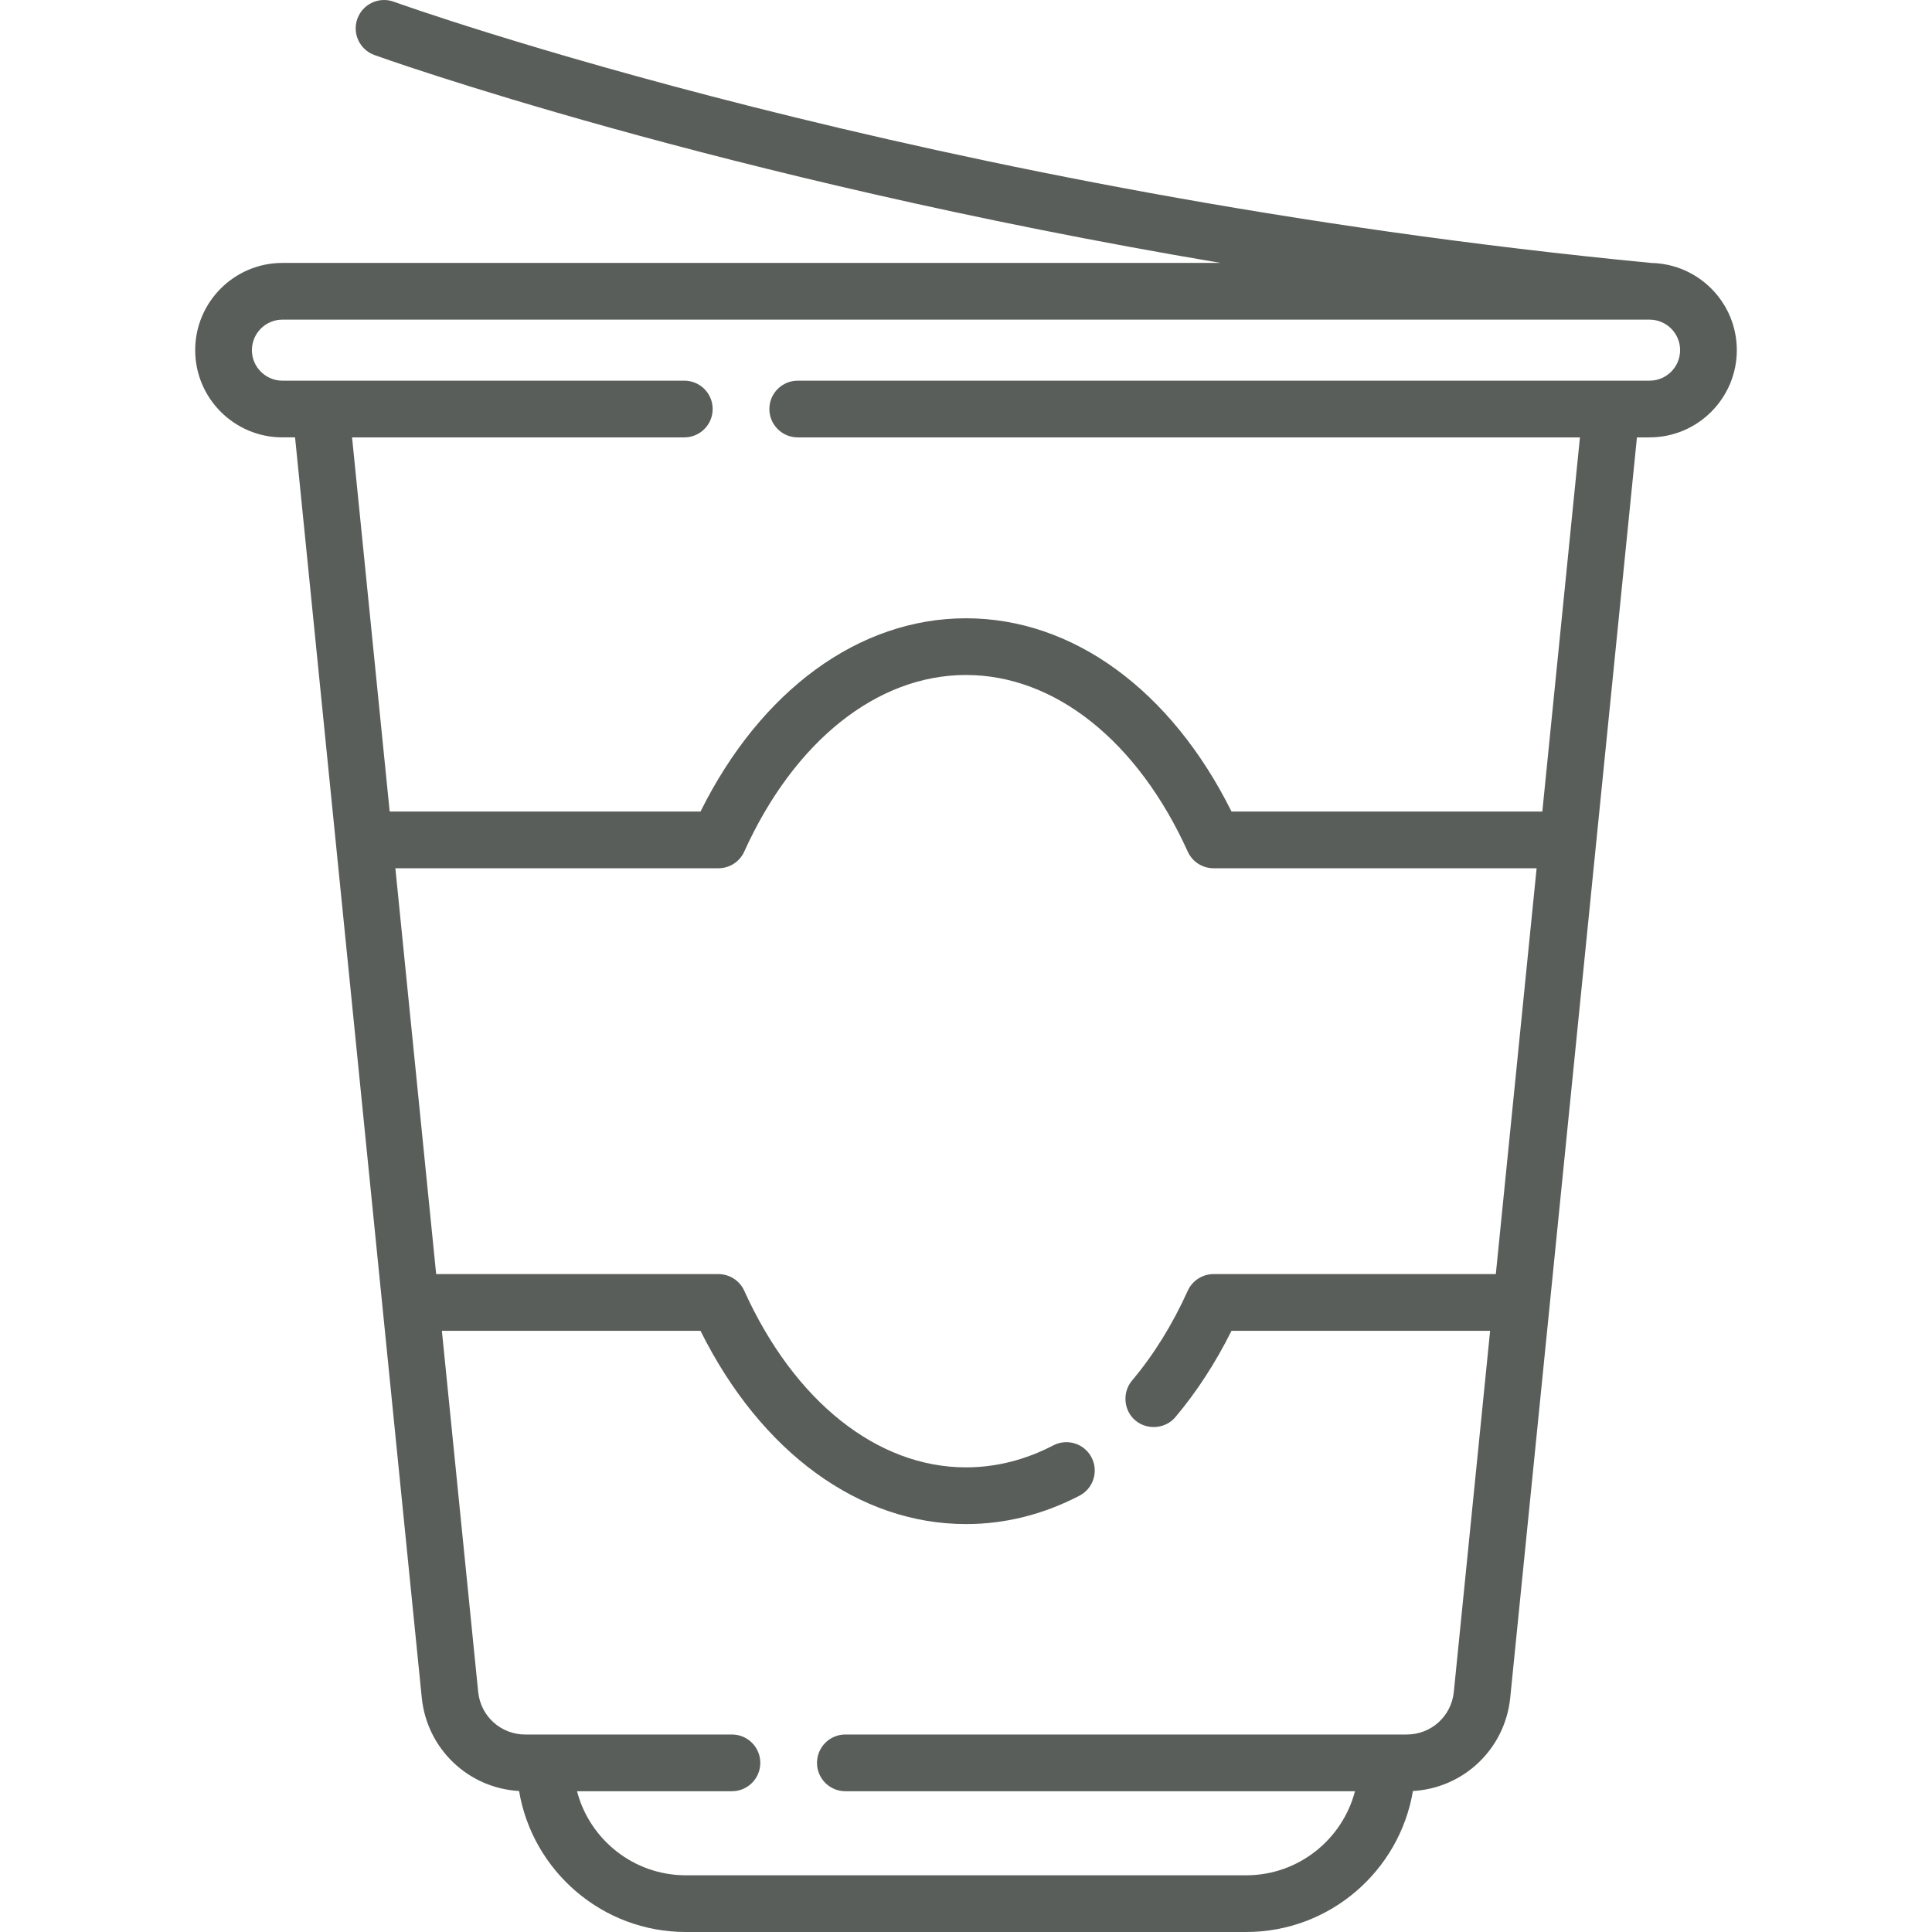 <svg enable-background="new 0 0 512 512" viewBox="0 0 512 512" xmlns="http://www.w3.org/2000/svg"><path fill="#595e5a" d="m437.653 69.691c-191.971-18.481-331.917-68.732-333.309-69.238-3.9-1.416-8.211.595-9.629 4.496-1.418 3.9.594 8.211 4.495 9.629 1.117.406 90.501 32.52 224.264 55.1h-248.632c-12.746 0-23.116 10.37-23.116 23.116s10.37 23.116 23.116 23.116h3.352l33.577 333.982c1.367 13.593 12.317 23.967 25.788 24.746 3.565 21.175 22.018 37.362 44.191 37.362h148.5c22.173 0 40.625-16.187 44.19-37.361 13.471-.779 24.421-11.153 25.788-24.746l33.577-333.982h3.352c12.746 0 23.116-10.37 23.116-23.116 0-12.581-10.102-22.839-22.62-23.104zm-52.378 378.699c-.646 6.426-6.003 11.272-12.462 11.272h-148.784c-4.15 0-7.515 3.364-7.515 7.515s3.364 7.515 7.515 7.515h135.055c-3.339 12.802-15.001 22.28-28.834 22.28h-148.5c-13.834 0-25.495-9.477-28.834-22.28h41.055c4.15 0 7.515-3.365 7.515-7.515s-3.364-7.515-7.515-7.515h-54.784c-6.458 0-11.816-4.846-12.462-11.272l-9.623-95.713h68.537c16.005 32.169 42.031 51.218 70.36 51.218 10.36 0 20.478-2.532 30.076-7.525 3.682-1.915 5.113-6.453 3.198-10.134-1.916-3.682-6.452-5.114-10.135-3.198-7.434 3.867-15.22 5.828-23.14 5.828-23.532 0-45.5-17.496-58.765-46.802-1.217-2.688-3.895-4.416-6.846-4.416h-74.798l-10.813-107.552h85.611c2.951 0 5.629-1.727 6.846-4.416 13.264-29.306 35.232-46.802 58.765-46.802 23.532 0 45.5 17.496 58.764 46.802 1.217 2.688 3.895 4.416 6.846 4.416h85.611l-10.813 107.552h-74.796c-2.951 0-5.629 1.728-6.846 4.416-4.073 8.999-9.041 17.005-14.765 23.796-2.428 2.881-2.311 7.26.28 10 3.041 3.217 8.36 3.069 11.213-.314 5.65-6.704 10.638-14.38 14.867-22.869h68.538zm51.883-347.509h-225.752c-4.15 0-7.515 3.365-7.515 7.515s3.365 7.515 7.515 7.515h207.295l-9.969 99.156h-82.372c-16.005-32.169-42.031-51.218-70.36-51.218s-54.355 19.049-70.36 51.218h-82.372l-9.969-99.156h88.048c4.15 0 7.515-3.365 7.515-7.515s-3.365-7.515-7.515-7.515h-106.505c-4.459 0-8.087-3.628-8.087-8.086 0-4.459 3.628-8.087 8.087-8.087h362.315c4.459 0 8.087 3.628 8.087 8.087s-3.627 8.086-8.086 8.086z"/></svg>